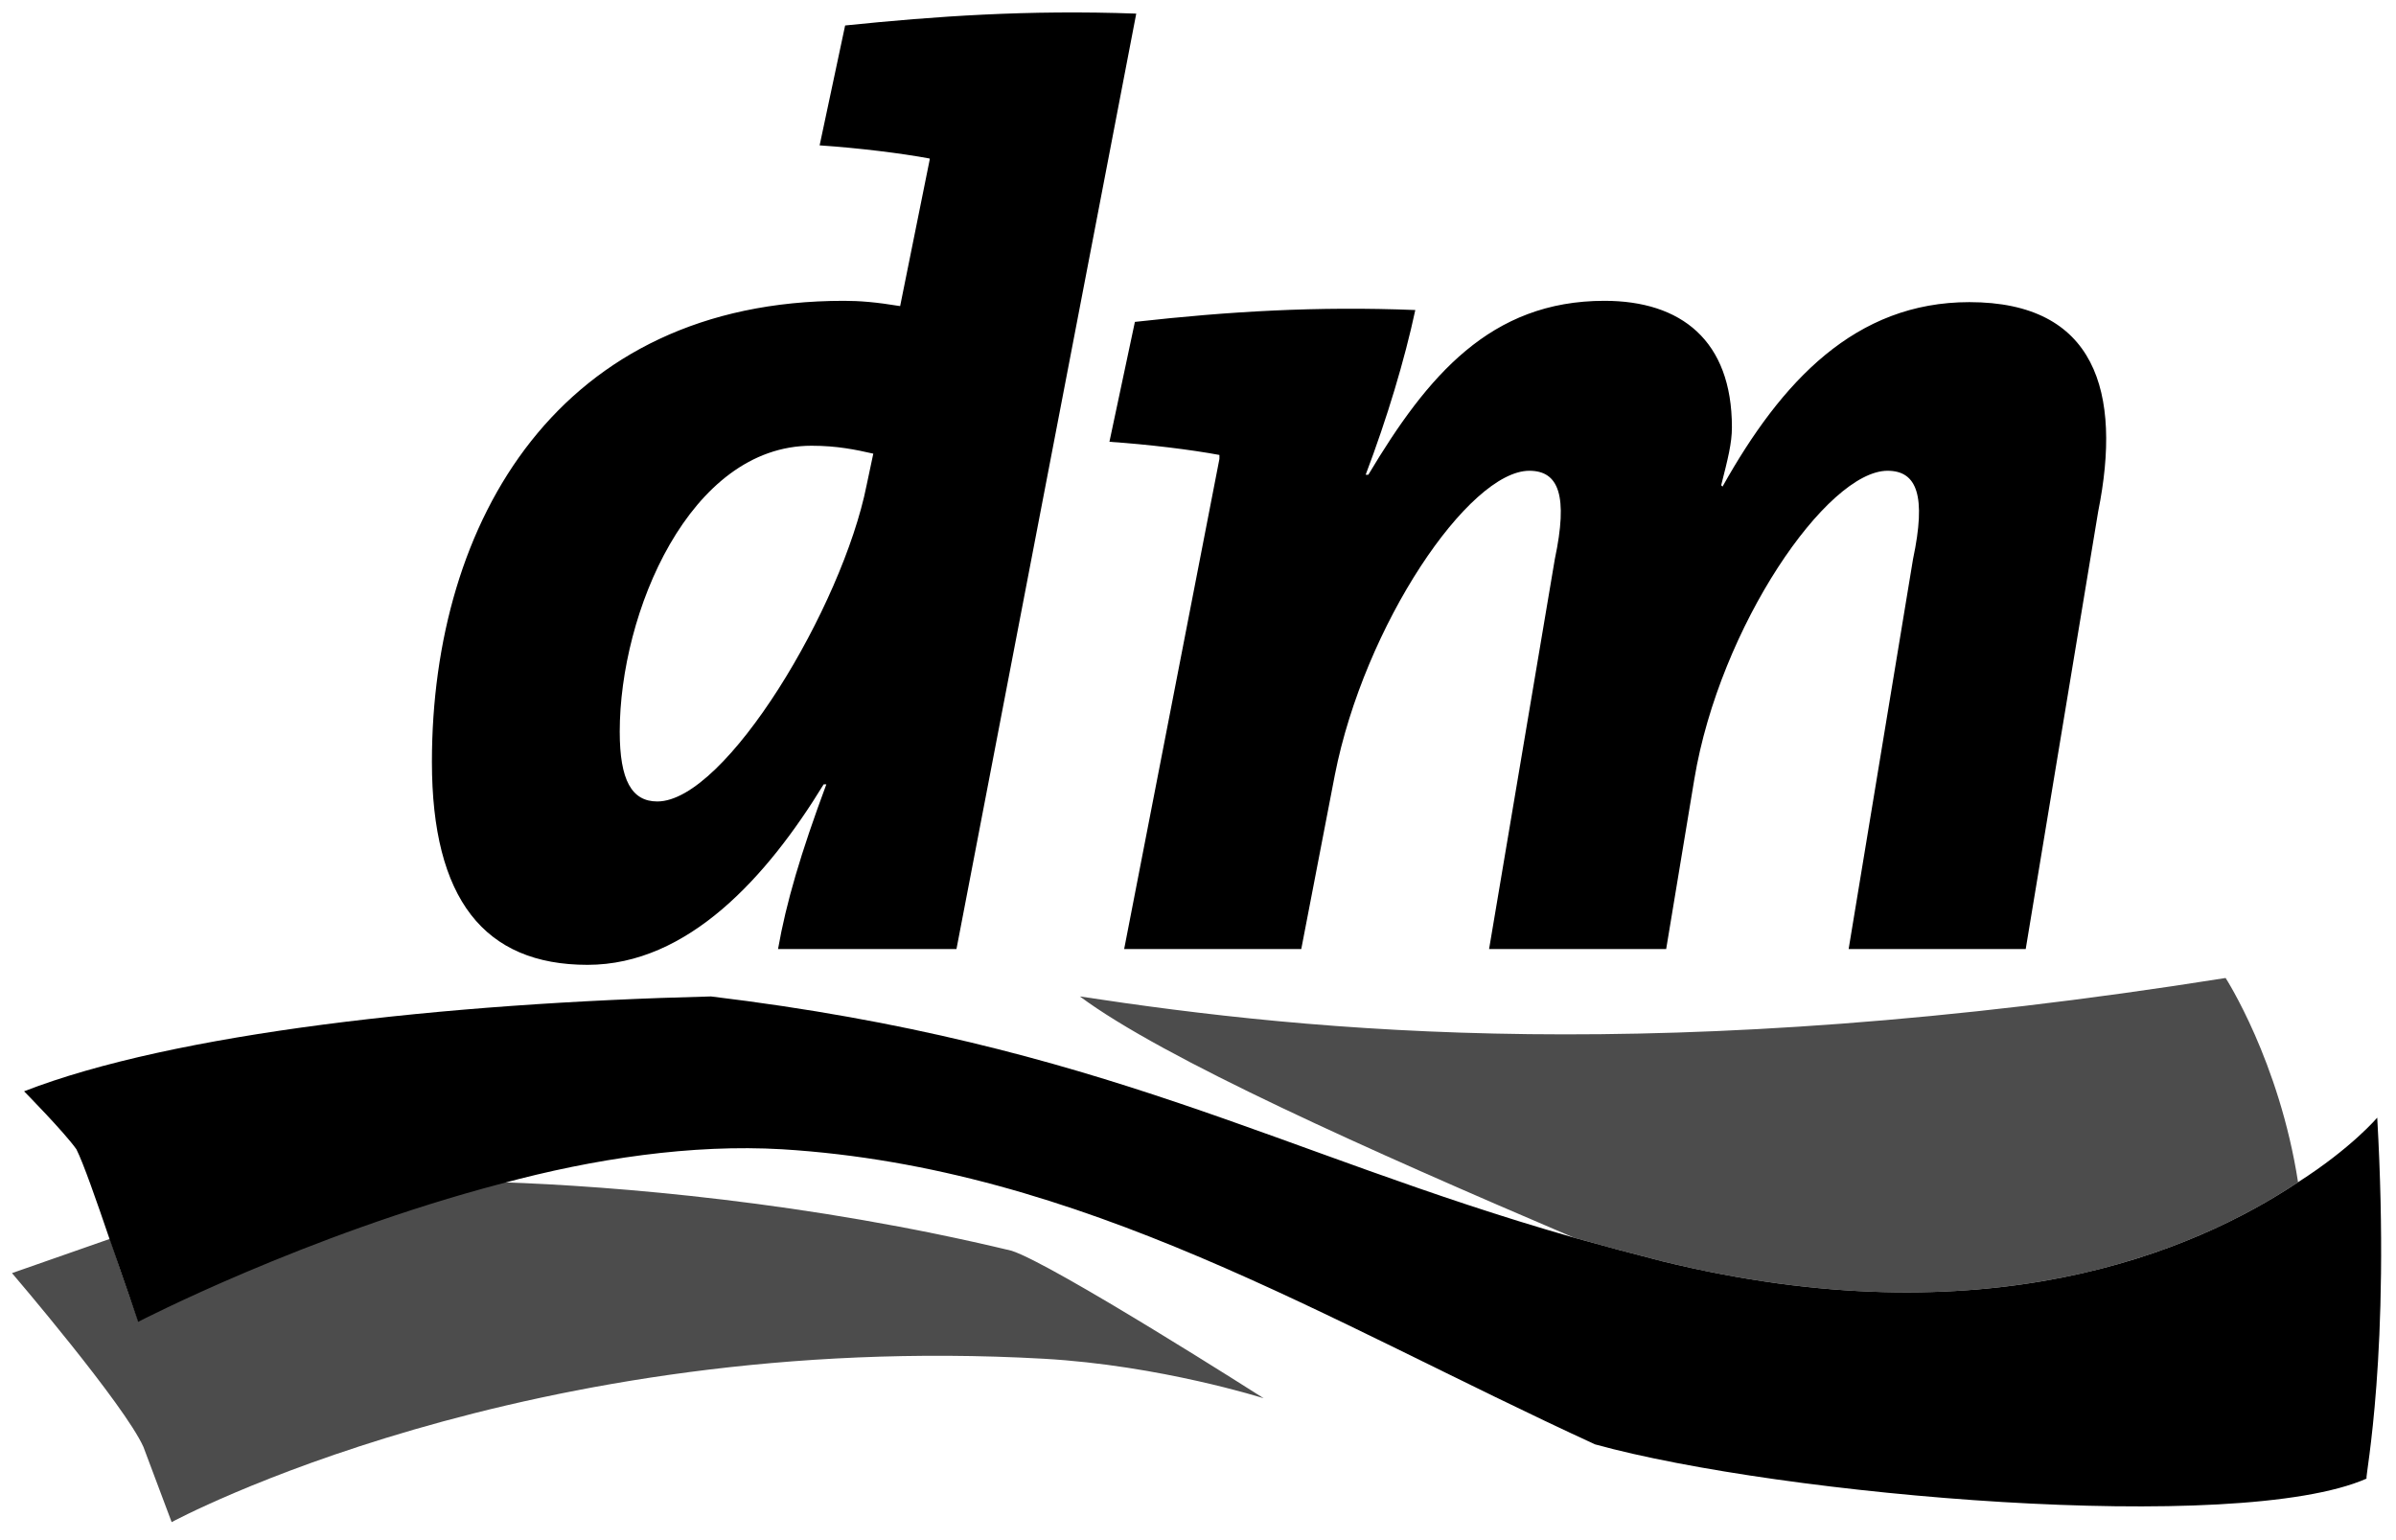 <svg width="98" height="63" viewBox="0 0 98 63" fill="none" xmlns="http://www.w3.org/2000/svg">
<g clip-path="url(#clip0_1617_4820)">
<path d="M93.994 48.359C89.714 51.215 81.209 54.826 67.984 51.592C66.722 51.269 65.515 50.946 64.363 50.622C56.022 47.065 47.572 43.293 44.169 40.76C53.717 42.215 67.984 43.67 91.031 40.005C91.031 40.005 93.226 43.401 93.994 48.359ZM4.496 50.676L0.491 52.077C0.491 52.077 5.1 57.466 5.868 59.191L7.021 62.263C7.021 62.263 21.562 54.395 42.688 55.58C47.462 55.85 51.687 57.197 51.687 57.197C51.687 57.197 43.072 51.7 41.371 51.161C33.085 49.167 25.183 48.52 20.519 48.359C12.508 50.461 5.649 54.017 5.649 54.017C5.649 54.017 5.045 52.347 4.496 50.676Z" fill="black" fill-opacity="0.7"/>
<path d="M97.232 45.718C97.232 45.718 96.189 46.957 93.994 48.359C89.714 51.215 81.209 54.826 67.985 51.592C66.723 51.269 65.515 50.945 64.363 50.622C52.291 47.173 45.157 42.7 29.08 40.76C18.16 41.029 7.076 42.269 0.985 44.64C0.985 44.64 2.631 46.311 3.125 47.011C3.399 47.55 3.948 49.113 4.497 50.73C5.1 52.454 5.649 54.071 5.649 54.071C5.649 54.071 12.508 50.514 20.52 48.413C24.306 47.389 28.312 46.796 31.988 47.011C44.28 47.766 54.212 54.017 65.241 59.083C72.868 61.185 91.525 62.802 96.793 60.484C96.738 60.376 97.781 55.364 97.232 45.718Z" fill="black"/>
<path d="M33.195 18.233C28.202 18.233 25.348 25.078 25.348 29.928C25.348 31.922 25.842 32.784 26.885 32.784C29.683 32.784 34.457 24.808 35.445 19.85L35.719 18.557C35.006 18.395 34.238 18.233 33.195 18.233ZM39.121 38.82H31.823C32.153 36.934 32.756 34.886 33.799 32.083H33.689C31.384 35.856 28.147 39.467 24.031 39.467C19.806 39.467 17.666 36.772 17.666 31.167C17.666 21.305 22.879 12.305 34.512 12.305C35.17 12.305 35.829 12.359 36.817 12.521L38.024 6.539V6.485C36.871 6.269 35.116 6.054 33.524 5.946L34.567 1.042C38.243 0.665 42.03 0.395 46.474 0.557L39.121 38.82ZM82.855 38.82H75.612L78.246 22.868C78.794 20.281 78.41 19.257 77.203 19.257C74.734 19.257 70.344 25.616 69.301 31.868L68.149 38.82H60.906L63.595 22.868C64.143 20.281 63.759 19.257 62.552 19.257C60.083 19.257 55.803 25.562 54.596 31.706L53.224 38.82H45.98L49.876 18.772V18.61C48.724 18.395 46.968 18.179 45.377 18.072L46.419 13.167C50.261 12.736 53.882 12.521 57.888 12.682C57.449 14.73 56.736 17.102 55.858 19.419H55.967C58.382 15.377 60.961 12.305 65.625 12.305C68.753 12.305 70.838 13.922 70.838 17.479C70.838 18.125 70.673 18.772 70.399 19.85L70.454 19.904C72.868 15.592 75.886 12.359 80.55 12.359C85.708 12.359 86.806 16.024 85.818 20.928L82.855 38.82Z" fill="black"/>
</g>
<defs>
<clipPath id="clip0_1617_4820">
<rect width="97" height="62" fill="white" transform="translate(0.433 0.453)"/>
</clipPath>
</defs>
</svg>
